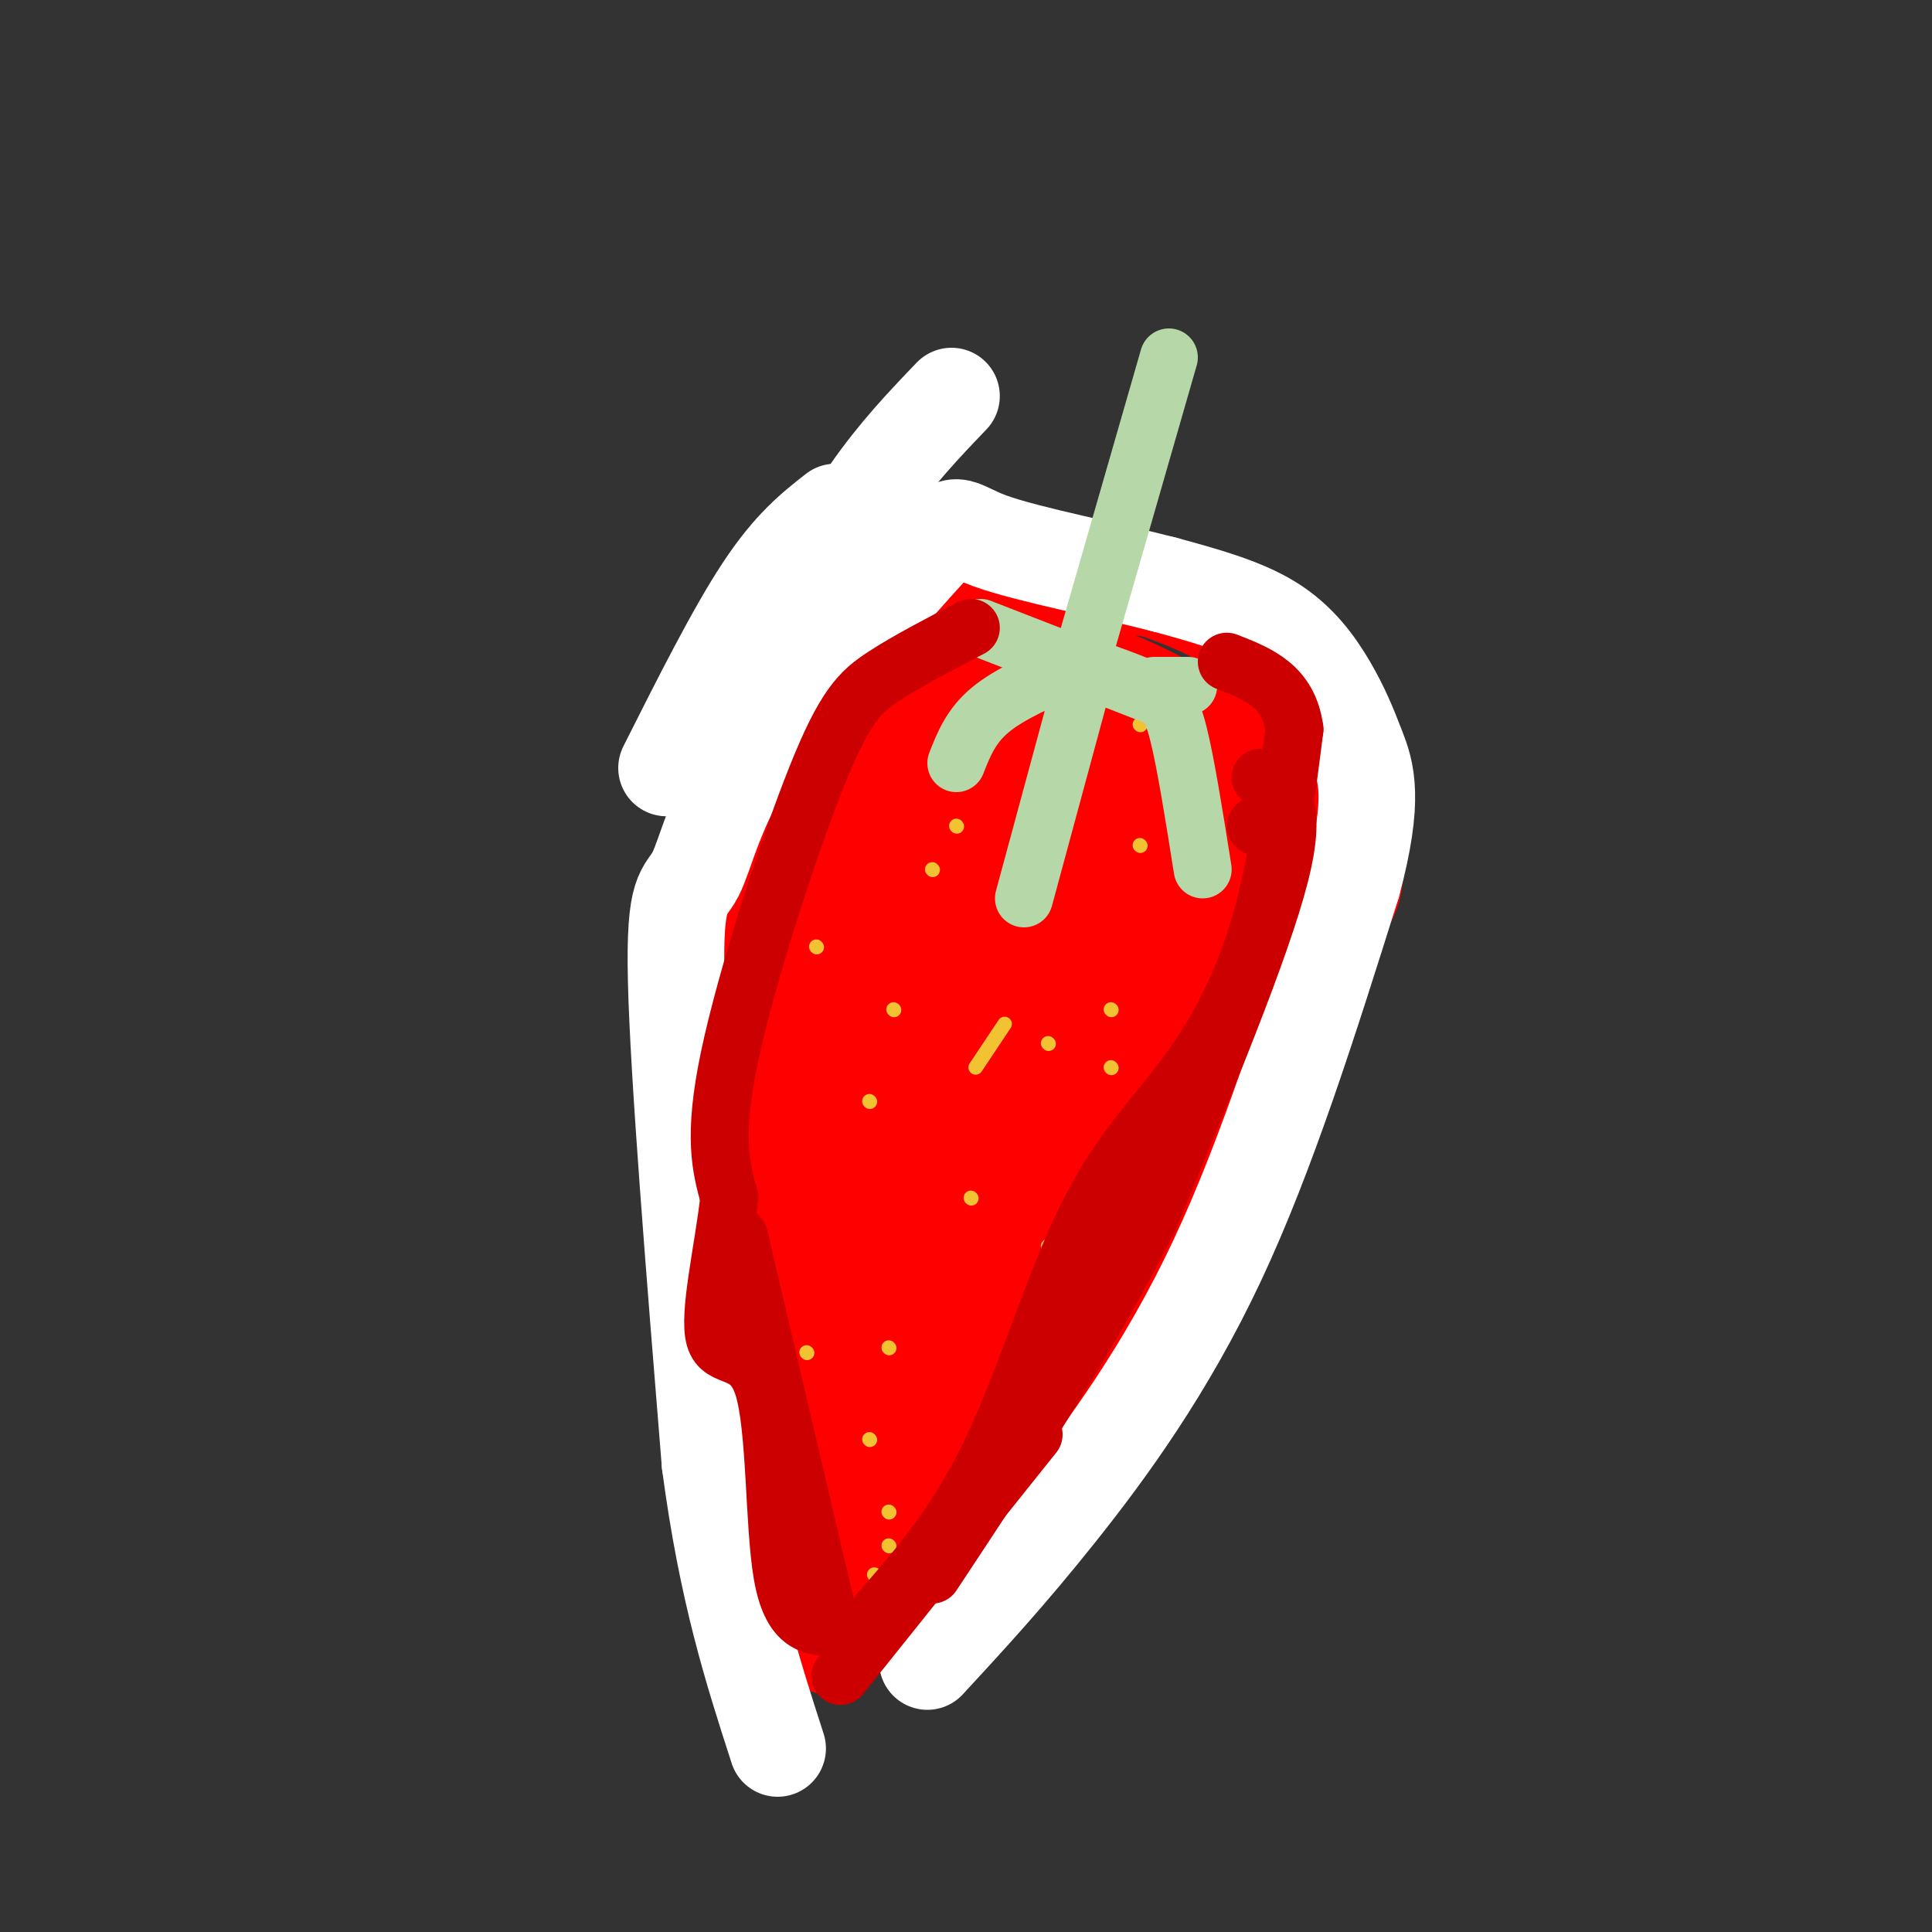 <svg viewBox='0 0 400 400' version='1.1' xmlns='http://www.w3.org/2000/svg' xmlns:xlink='http://www.w3.org/1999/xlink'><rect x="0" y="0" width="400" height="400" fill="#333333" stroke="none"/><g fill='none' stroke='#ff0000' stroke-width='12' stroke-linecap='round' stroke-linejoin='round'><path d='M151,163c2.643,4.458 5.286,8.917 18,15c12.714,6.083 35.500,13.792 50,18c14.500,4.208 20.714,4.917 27,3c6.286,-1.917 12.643,-6.458 19,-11'/><path d='M265,188c4.138,-6.770 4.982,-18.195 3,-28c-1.982,-9.805 -6.789,-17.989 -11,-23c-4.211,-5.011 -7.826,-6.849 -16,-10c-8.174,-3.151 -20.907,-7.615 -31,-9c-10.093,-1.385 -17.547,0.307 -25,2'/><path d='M185,120c-8.388,2.628 -16.856,8.199 -22,13c-5.144,4.801 -6.962,8.831 -8,15c-1.038,6.169 -1.297,14.477 2,19c3.297,4.523 10.148,5.262 17,6'/></g>
<g fill='none' stroke='#ff0000' stroke-width='20' stroke-linecap='round' stroke-linejoin='round'><path d='M161,141c-4.600,17.022 -9.200,34.044 -12,49c-2.800,14.956 -3.800,27.844 -4,42c-0.200,14.156 0.400,29.578 1,45'/><path d='M161,169c-2.083,3.726 -4.167,7.452 -5,9c-0.833,1.548 -0.417,0.917 -2,18c-1.583,17.083 -5.167,51.881 -4,77c1.167,25.119 7.083,40.560 13,56'/><path d='M161,338c7.726,-4.137 15.452,-8.274 23,-12c7.548,-3.726 14.917,-7.042 23,-24c8.083,-16.958 16.881,-47.560 23,-65c6.119,-17.440 9.560,-21.720 13,-26'/><path d='M258,176c-3.689,1.289 -7.378,2.578 -15,20c-7.622,17.422 -19.178,50.978 -28,72c-8.822,21.022 -14.911,29.511 -21,38'/><path d='M230,246c-17.422,30.511 -34.844,61.022 -45,78c-10.156,16.978 -13.044,20.422 -15,14c-1.956,-6.422 -2.978,-22.711 -4,-39'/><path d='M166,299c-2.800,-20.289 -7.800,-51.511 -10,-78c-2.200,-26.489 -1.600,-48.244 -1,-70'/><path d='M163,149c-1.487,-1.696 -2.975,-3.392 6,-8c8.975,-4.608 28.412,-12.129 42,-16c13.588,-3.871 21.326,-4.093 28,-3c6.674,1.093 12.284,3.499 17,8c4.716,4.501 8.539,11.096 13,20c4.461,8.904 9.560,20.115 11,27c1.440,6.885 -0.780,9.442 -3,12'/><path d='M277,189c-2.511,6.756 -7.289,17.644 -18,24c-10.711,6.356 -27.356,8.178 -44,10'/><path d='M261,174c-3.333,13.333 -6.667,26.667 -12,39c-5.333,12.333 -12.667,23.667 -20,35'/><path d='M261,174c-1.867,17.644 -3.733,35.289 -5,45c-1.267,9.711 -1.933,11.489 -6,19c-4.067,7.511 -11.533,20.756 -19,34'/><path d='M261,178c0.089,8.622 0.178,17.244 0,26c-0.178,8.756 -0.622,17.644 -7,33c-6.378,15.356 -18.689,37.178 -31,59'/><path d='M261,179c-4.174,18.775 -8.347,37.550 -20,58c-11.653,20.450 -30.785,42.576 -41,61c-10.215,18.424 -11.511,33.144 -12,31c-0.489,-2.144 -0.170,-21.154 6,-45c6.170,-23.846 18.191,-52.527 27,-72c8.809,-19.473 14.404,-29.736 20,-40'/><path d='M241,172c5.509,-12.060 9.282,-22.210 2,-3c-7.282,19.210 -25.620,67.778 -32,81c-6.380,13.222 -0.802,-8.904 6,-29c6.802,-20.096 14.828,-38.164 22,-54c7.172,-15.836 13.489,-29.441 6,-9c-7.489,20.441 -28.786,74.926 -24,74c4.786,-0.926 35.653,-57.265 46,-77c10.347,-19.735 0.173,-2.868 -10,14'/><path d='M257,169c-5.855,7.299 -15.494,18.547 -17,16c-1.506,-2.547 5.119,-18.890 8,-27c2.881,-8.110 2.018,-7.988 -2,-10c-4.018,-2.012 -11.190,-6.158 -17,-8c-5.810,-1.842 -10.256,-1.381 -15,0c-4.744,1.381 -9.784,3.680 -17,14c-7.216,10.320 -16.608,28.660 -26,47'/><path d='M171,201c-5.781,10.555 -7.232,13.442 -9,22c-1.768,8.558 -3.853,22.787 -1,30c2.853,7.213 10.645,7.411 18,8c7.355,0.589 14.273,1.569 20,-2c5.727,-3.569 10.262,-11.688 13,-21c2.738,-9.312 3.679,-19.818 4,-31c0.321,-11.182 0.022,-23.041 -2,-33c-2.022,-9.959 -5.765,-18.019 -8,-21c-2.235,-2.981 -2.961,-0.882 -4,-1c-1.039,-0.118 -2.392,-2.454 -7,7c-4.608,9.454 -12.471,30.699 -17,50c-4.529,19.301 -5.722,36.657 -4,45c1.722,8.343 6.361,7.671 11,7'/><path d='M185,261c13.406,-31.553 41.421,-113.934 39,-111c-2.421,2.934 -35.279,91.184 -41,111c-5.721,19.816 15.693,-28.802 29,-61c13.307,-32.198 18.506,-47.976 17,-49c-1.506,-1.024 -9.716,12.708 -19,34c-9.284,21.292 -19.642,50.146 -30,79'/><path d='M180,264c0.603,-4.673 17.109,-55.854 24,-81c6.891,-25.146 4.167,-24.255 1,-23c-3.167,1.255 -6.775,2.875 -11,11c-4.225,8.125 -9.065,22.756 -12,43c-2.935,20.244 -3.965,46.103 -3,56c0.965,9.897 3.924,3.834 8,-10c4.076,-13.834 9.269,-35.439 12,-53c2.731,-17.561 3.000,-31.078 2,-36c-1.000,-4.922 -3.269,-1.248 -6,0c-2.731,1.248 -5.923,0.071 -12,18c-6.077,17.929 -15.038,54.965 -24,92'/><path d='M159,281c-4.769,17.736 -4.692,16.075 -3,15c1.692,-1.075 4.998,-1.566 12,-17c7.002,-15.434 17.699,-45.813 23,-60c5.301,-14.188 5.204,-12.184 3,-27c-2.204,-14.816 -6.517,-46.450 -11,-32c-4.483,14.450 -9.138,74.986 -9,91c0.138,16.014 5.069,-12.493 10,-41'/><path d='M184,210c2.633,-12.103 4.215,-21.862 6,-42c1.785,-20.138 3.774,-50.656 -3,-35c-6.774,15.656 -22.311,77.485 -22,81c0.311,3.515 16.468,-51.284 20,-68c3.532,-16.716 -5.562,4.653 -11,22c-5.438,17.347 -7.219,30.674 -9,44'/><path d='M165,212c-2.086,15.038 -2.800,30.632 -3,40c-0.200,9.368 0.113,12.511 1,15c0.887,2.489 2.347,4.323 4,4c1.653,-0.323 3.500,-2.804 6,-7c2.500,-4.196 5.652,-10.109 10,-28c4.348,-17.891 9.892,-47.761 6,-31c-3.892,16.761 -17.218,80.152 -21,103c-3.782,22.848 1.982,5.151 6,-2c4.018,-7.151 6.291,-3.758 9,-12c2.709,-8.242 5.855,-28.121 9,-48'/><path d='M192,246c3.242,-20.341 6.847,-47.194 5,-42c-1.847,5.194 -9.144,42.433 -12,64c-2.856,21.567 -1.269,27.460 2,27c3.269,-0.460 8.220,-7.274 14,-20c5.780,-12.726 12.390,-31.363 19,-50'/></g>
<g fill='none' stroke='#ffffff' stroke-width='20' stroke-linecap='round' stroke-linejoin='round'><path d='M192,344c8.356,-9.044 16.711,-18.089 27,-31c10.289,-12.911 22.511,-29.689 33,-52c10.489,-22.311 19.244,-50.156 28,-78'/><path d='M280,183c4.801,-17.802 2.802,-23.308 1,-28c-1.802,-4.692 -3.408,-8.571 -6,-13c-2.592,-4.429 -6.169,-9.408 -12,-13c-5.831,-3.592 -13.915,-5.796 -22,-8'/><path d='M241,121c-11.202,-2.905 -28.208,-6.167 -36,-9c-7.792,-2.833 -6.369,-5.238 -13,2c-6.631,7.238 -21.315,24.119 -36,41'/><path d='M156,155c-7.964,12.107 -9.875,21.875 -12,26c-2.125,4.125 -4.464,2.607 -4,22c0.464,19.393 3.732,59.696 7,100'/><path d='M147,303c3.500,26.500 8.750,42.750 14,59'/><path d='M138,159c7.083,-14.083 14.167,-28.167 20,-37c5.833,-8.833 10.417,-12.417 15,-16'/><path d='M163,131c5.667,-10.417 11.333,-20.833 17,-29c5.667,-8.167 11.333,-14.083 17,-20'/></g>
<g fill='none' stroke='#f1c232' stroke-width='3' stroke-linecap='round' stroke-linejoin='round'><path d='M198,171c0.000,0.000 0.100,0.100 0.1,0.1'/><path d='M236,175c0.000,0.000 0.100,0.100 0.1,0.1'/><path d='M201,248c0.000,0.000 0.100,0.100 0.1,0.1'/><path d='M181,326c0.000,0.000 0.100,0.100 0.1,0.1'/><path d='M214,274c0.000,0.000 0.100,0.100 0.1,0.1'/><path d='M217,258c0.000,0.000 0.100,0.100 0.1,0.1'/><path d='M217,216c0.000,0.000 0.100,0.100 0.1,0.1'/><path d='M180,228c0.000,0.000 0.100,0.100 0.1,0.1'/><path d='M167,280c0.000,0.000 0.100,0.100 0.1,0.1'/><path d='M180,298c0.000,0.000 0.100,0.100 0.1,0.1'/><path d='M184,313c0.000,0.000 0.100,0.100 0.1,0.1'/><path d='M230,221c0.000,0.000 0.100,0.100 0.1,0.1'/><path d='M230,209c0.000,0.000 0.100,0.100 0.1,0.1'/><path d='M185,209c0.000,0.000 0.100,0.100 0.1,0.1'/><path d='M169,196c0.000,0.000 0.100,0.100 0.1,0.1'/><path d='M193,180c0.000,0.000 0.100,0.100 0.1,0.1'/><path d='M236,150c0.000,0.000 0.100,0.100 0.1,0.1'/><path d='M208,212c0.000,0.000 -6.000,9.000 -6,9'/><path d='M184,279c0.000,0.000 0.100,0.100 0.1,0.1'/><path d='M184,320c0.000,0.000 0.100,0.100 0.1,0.1'/></g>
<g fill='none' stroke='#b6d7a8' stroke-width='12' stroke-linecap='round' stroke-linejoin='round'><path d='M222,138c-6.500,2.833 -13.000,5.667 -17,9c-4.000,3.333 -5.500,7.167 -7,11'/><path d='M225,138c0.000,0.000 -13.000,48.000 -13,48'/><path d='M225,138c4.933,1.733 9.867,3.467 13,5c3.133,1.533 4.467,2.867 6,9c1.533,6.133 3.267,17.067 5,28'/><path d='M242,74c0.000,0.000 -19.000,66.000 -19,66'/><path d='M239,144c0.000,0.000 -36.000,-14.000 -36,-14'/><path d='M239,142c0.000,0.000 7.000,0.000 7,0'/></g>
<g fill='none' stroke='#cc0000' stroke-width='12' stroke-linecap='round' stroke-linejoin='round'><path d='M261,161c3.917,2.417 7.833,4.833 4,20c-3.833,15.167 -15.417,43.083 -27,71'/><path d='M238,252c-12.000,24.167 -28.500,49.083 -45,74'/><path d='M214,297c0.000,0.000 -40.000,50.000 -40,50'/><path d='M181,335c8.407,-9.547 16.813,-19.094 24,-34c7.187,-14.906 13.153,-35.171 20,-49c6.847,-13.829 14.574,-21.223 21,-30c6.426,-8.777 11.550,-18.936 15,-31c3.450,-12.064 5.225,-26.032 7,-40'/><path d='M268,151c-1.167,-9.000 -7.583,-11.500 -14,-14'/><path d='M260,171c0.000,0.000 0.100,0.100 0.1,0.1'/><path d='M201,130c-6.560,3.405 -13.119,6.810 -18,10c-4.881,3.190 -8.083,6.167 -14,21c-5.917,14.833 -14.548,41.524 -18,58c-3.452,16.476 -1.726,22.738 0,29'/><path d='M151,248c-1.254,11.035 -4.388,24.123 -3,29c1.388,4.877 7.297,1.544 10,10c2.703,8.456 2.201,28.702 4,39c1.799,10.298 5.900,10.649 10,11'/><path d='M153,256c0.000,0.000 19.000,81.000 19,81'/></g>
</svg>